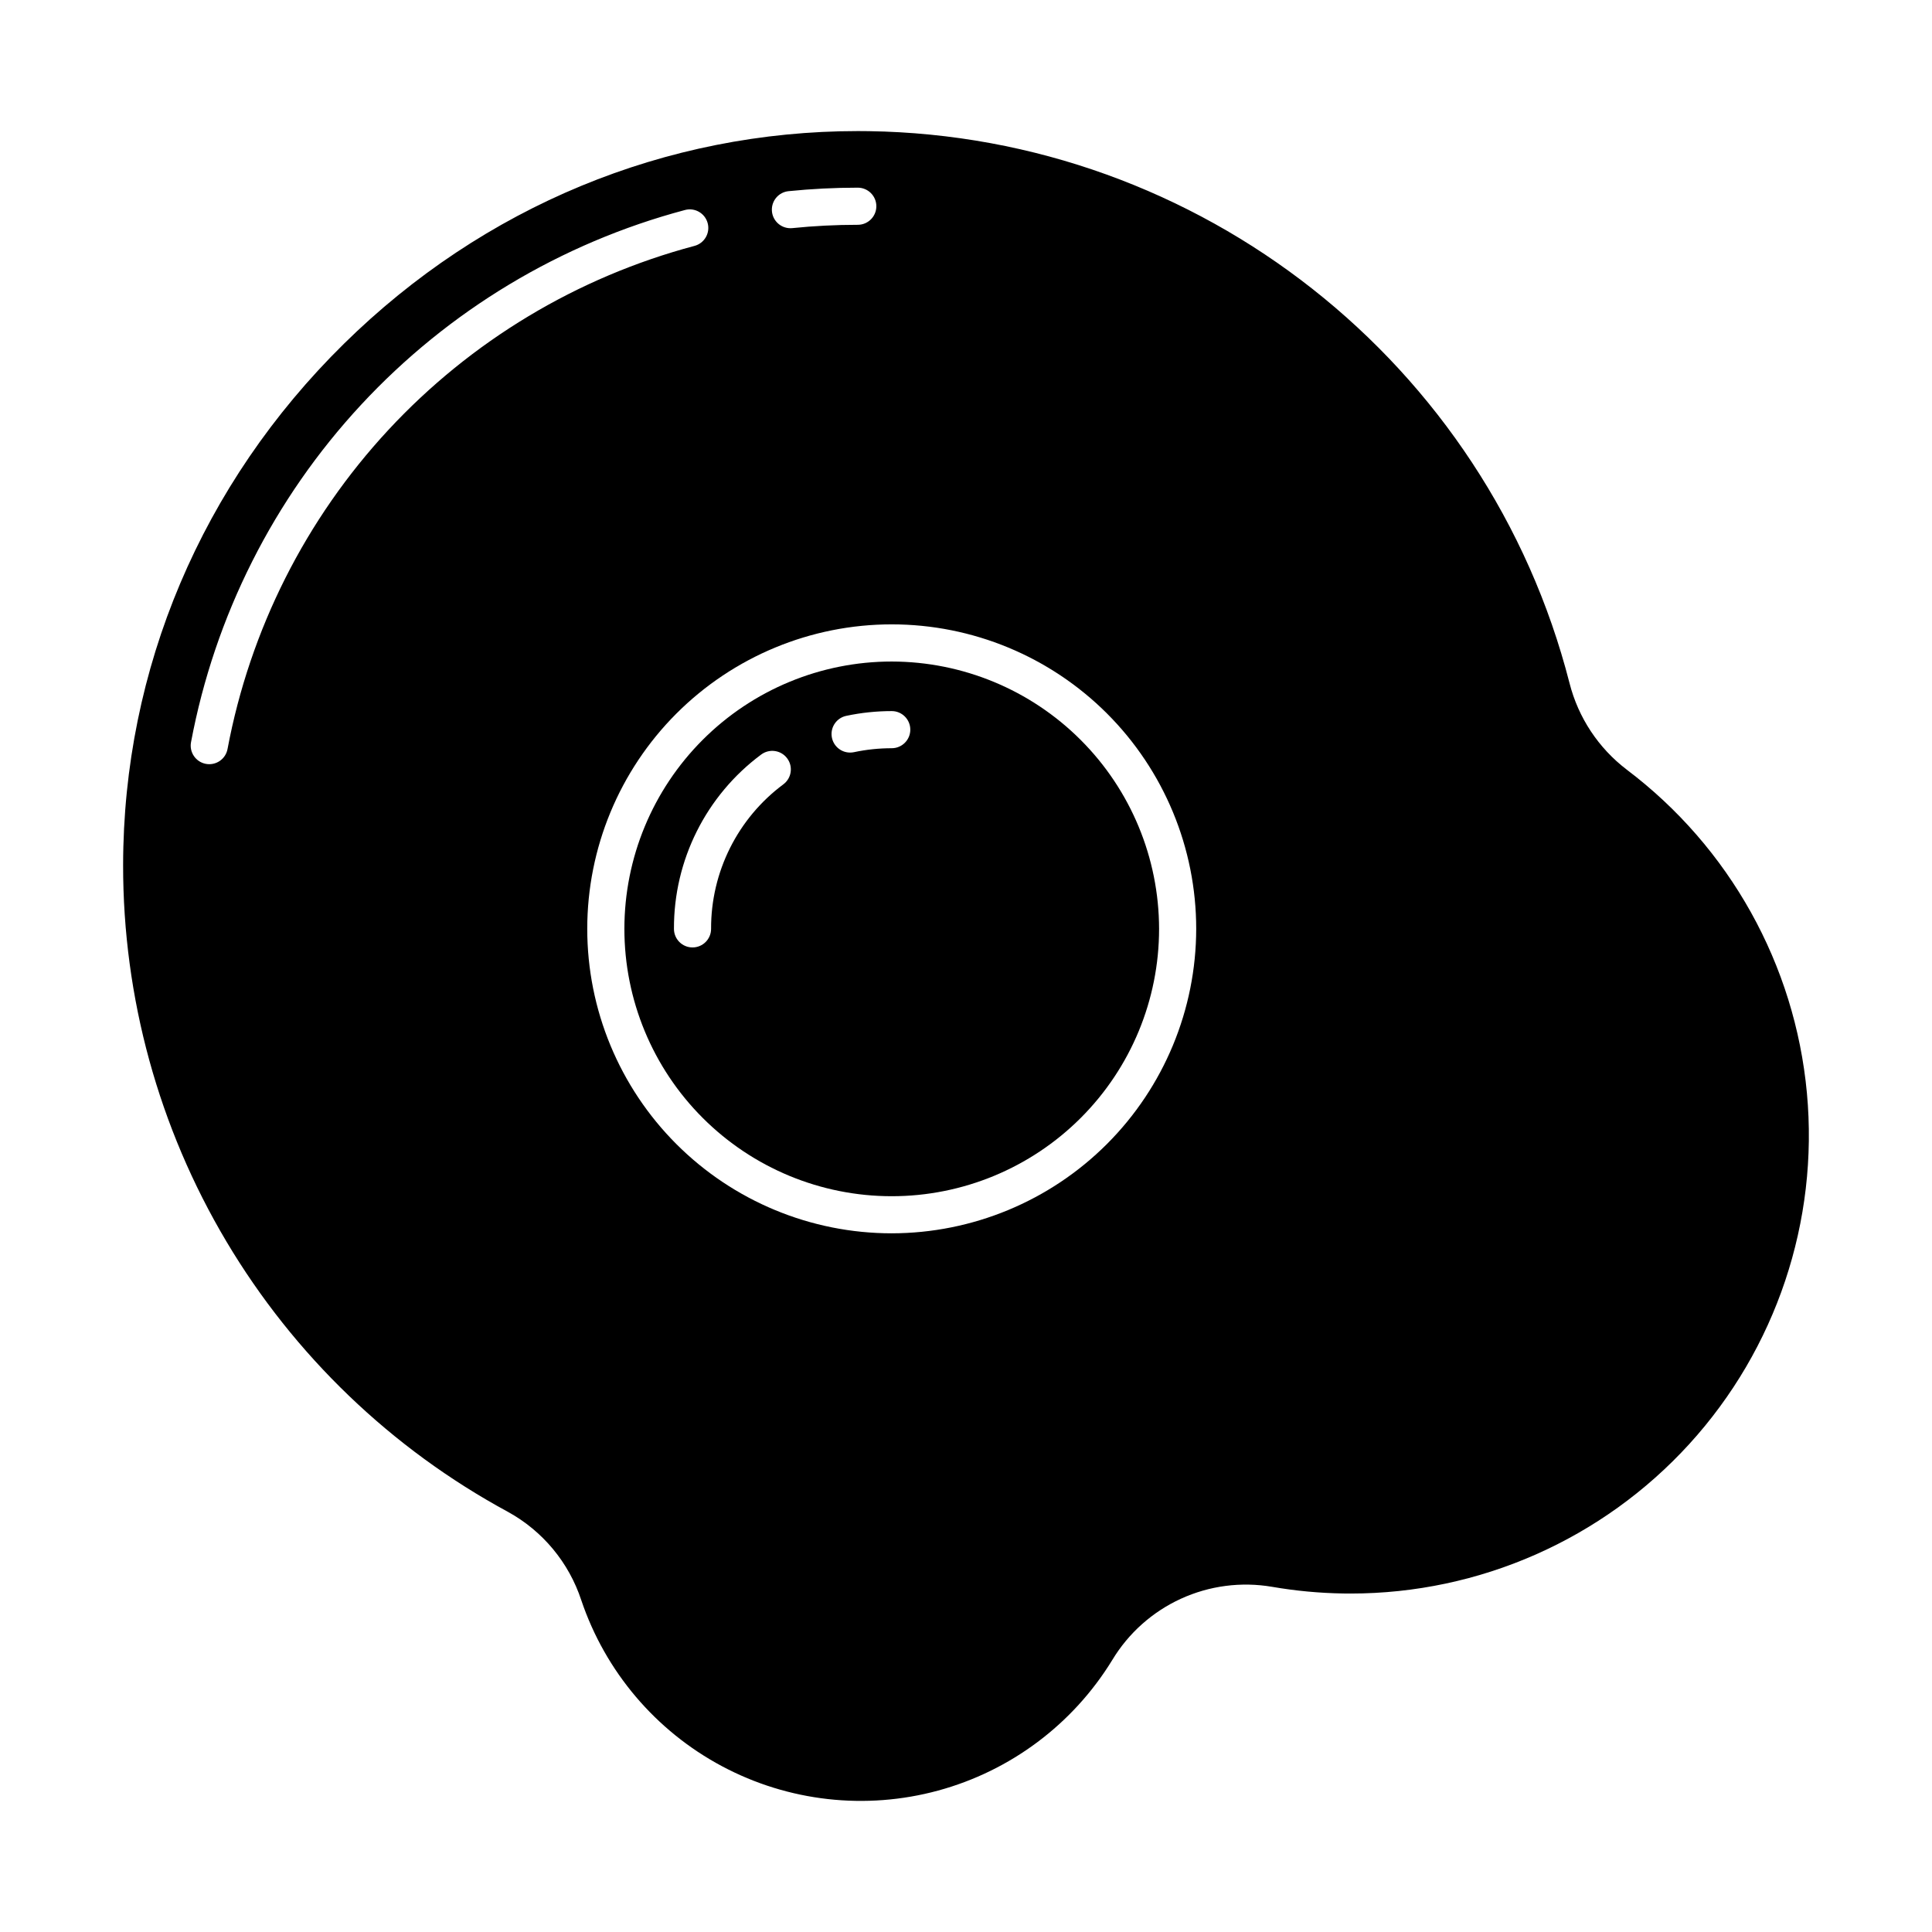 <?xml version="1.0" encoding="UTF-8"?>
<!-- Uploaded to: ICON Repo, www.svgrepo.com, Generator: ICON Repo Mixer Tools -->
<svg fill="#000000" width="800px" height="800px" version="1.1" viewBox="144 144 512 512" xmlns="http://www.w3.org/2000/svg">
 <g>
  <path d="m380.32 319.31c-18.793 0-36.812 7.465-50.098 20.754-13.289 13.285-20.754 31.305-20.754 50.098 0 18.789 7.465 36.809 20.754 50.094 13.285 13.289 31.305 20.754 50.098 20.754 18.789 0 36.809-7.465 50.094-20.754 13.289-13.285 20.754-31.305 20.754-50.094-0.023-18.785-7.492-36.793-20.777-50.074-13.281-13.285-31.289-20.754-50.07-20.777zm-28.703 32.527v0.004c-12.113 9.004-19.23 23.227-19.172 38.32 0 2.715-2.203 4.918-4.918 4.918-2.719 0-4.922-2.203-4.922-4.918-0.07-18.195 8.504-35.34 23.105-46.191 2.176-1.629 5.258-1.191 6.887 0.984 1.633 2.172 1.191 5.258-0.984 6.887zm28.703-9.551c-3.363 0-6.715 0.348-10.004 1.047-0.336 0.07-0.68 0.105-1.027 0.105-2.519 0.004-4.633-1.902-4.894-4.406-0.262-2.508 1.41-4.805 3.875-5.324 3.961-0.84 8-1.262 12.051-1.262 2.715 0 4.918 2.203 4.918 4.918 0 2.719-2.203 4.922-4.918 4.922z"/>
  <path d="m575.09 347.95c-7.484-5.703-12.82-13.773-15.145-22.891-21.688-84.84-98.043-145-185.68-146.3-0.965-0.016-1.934-0.023-2.898-0.023-50.957 0-99.234 19.953-136.24 56.383-37.68 37.094-58.457 86.156-58.5 138.14-0.039 35.109 9.422 69.578 27.375 99.754 17.953 30.172 43.73 54.93 74.609 71.645 9.211 5.066 16.16 13.441 19.441 23.43 6.367 18.871 19.703 34.602 37.277 43.973 17.574 9.375 38.062 11.688 57.281 6.461 19.223-5.223 35.723-17.59 46.133-34.57 4.289-7.125 10.629-12.789 18.188-16.258 7.559-3.465 15.988-4.57 24.184-3.172 6.223 1.074 12.516 1.664 18.828 1.766 0.664 0.012 1.328 0.016 1.992 0.016 34.16 0.004 66.738-14.383 89.75-39.629 23.012-25.242 34.324-59.012 31.164-93.023-3.156-34.016-20.496-65.121-47.762-85.699zm-222.11-153.29c6.094-0.617 12.215-0.926 18.34-0.926 2.719 0 4.922 2.203 4.922 4.918 0 2.719-2.203 4.922-4.922 4.922-5.793 0-11.582 0.293-17.344 0.879-0.168 0.016-0.336 0.027-0.504 0.027v-0.004c-2.621 0-4.785-2.055-4.914-4.672-0.133-2.621 1.812-4.883 4.422-5.144zm-148.68 147.83c-0.496 2.672-3.062 4.438-5.734 3.945-2.672-0.496-4.438-3.062-3.945-5.734 6.285-33.469 21.914-64.477 45.082-89.438 23.168-24.961 52.926-42.855 85.832-51.613 2.629-0.695 5.32 0.875 6.012 3.504 0.695 2.625-0.875 5.316-3.504 6.012-31.105 8.277-59.234 25.191-81.133 48.785-21.895 23.594-36.668 52.902-42.609 84.539zm176.02 128.35c-21.402 0-41.926-8.504-57.059-23.633-15.129-15.133-23.633-35.656-23.633-57.055 0-21.402 8.504-41.926 23.633-57.059 15.133-15.129 35.656-23.633 57.059-23.633 21.398 0 41.922 8.504 57.055 23.633 15.129 15.133 23.633 35.656 23.633 57.059-0.023 21.391-8.535 41.898-23.66 57.027-15.129 15.125-35.637 23.637-57.027 23.66z"/>
 </g>
</svg>